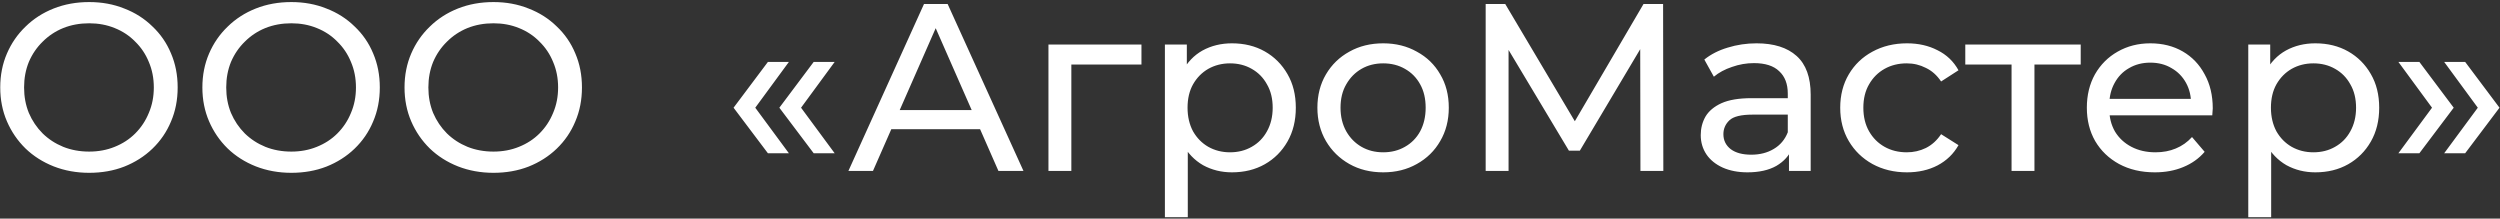 <?xml version="1.0" encoding="UTF-8"?> <svg xmlns="http://www.w3.org/2000/svg" width="629" height="55" viewBox="0 0 629 55" fill="none"><rect x="0" y="0" width="629" height="55" fill="#333333" stroke="none"/><path d="M22.44 43.48C19.24 43.48 16.26 42.94 13.5 41.86C10.78 40.78 8.42 39.28 6.42 37.36C4.42 35.4 2.86 33.12 1.74 30.52C0.62 27.92 0.06 25.08 0.06 22C0.06 18.92 0.62 16.08 1.74 13.48C2.86 10.88 4.42 8.62 6.42 6.7C8.42 4.74 10.78 3.22 13.5 2.14C16.22 1.06 19.2 0.52 22.44 0.52C25.64 0.52 28.58 1.06 31.26 2.14C33.98 3.18 36.34 4.68 38.34 6.64C40.38 8.56 41.94 10.82 43.02 13.42C44.14 16.02 44.7 18.88 44.7 22C44.7 25.12 44.14 27.98 43.02 30.58C41.94 33.18 40.38 35.46 38.34 37.42C36.34 39.34 33.98 40.84 31.26 41.92C28.58 42.96 25.64 43.48 22.44 43.48ZM22.44 38.14C24.76 38.14 26.9 37.74 28.86 36.94C30.86 36.14 32.58 35.02 34.02 33.58C35.5 32.1 36.64 30.38 37.44 28.42C38.28 26.46 38.7 24.32 38.7 22C38.7 19.68 38.28 17.54 37.44 15.58C36.64 13.62 35.5 11.92 34.02 10.48C32.58 9 30.86 7.86 28.86 7.06C26.9 6.26 24.76 5.86 22.44 5.86C20.08 5.86 17.9 6.26 15.9 7.06C13.94 7.86 12.22 9 10.74 10.48C9.26 11.92 8.1 13.62 7.26 15.58C6.46 17.54 6.06 19.68 6.06 22C6.06 24.32 6.46 26.46 7.26 28.42C8.1 30.38 9.26 32.1 10.74 33.58C12.22 35.02 13.94 36.14 15.9 36.94C17.9 37.74 20.08 38.14 22.44 38.14ZM73.299 43.48C70.099 43.48 67.119 42.94 64.359 41.86C61.639 40.78 59.279 39.28 57.279 37.36C55.279 35.4 53.719 33.12 52.599 30.52C51.479 27.92 50.919 25.08 50.919 22C50.919 18.92 51.479 16.08 52.599 13.48C53.719 10.88 55.279 8.62 57.279 6.7C59.279 4.74 61.639 3.22 64.359 2.14C67.079 1.06 70.059 0.52 73.299 0.52C76.499 0.52 79.439 1.06 82.119 2.14C84.839 3.18 87.199 4.68 89.199 6.64C91.239 8.56 92.799 10.82 93.879 13.42C94.999 16.02 95.559 18.88 95.559 22C95.559 25.12 94.999 27.98 93.879 30.58C92.799 33.18 91.239 35.46 89.199 37.42C87.199 39.34 84.839 40.84 82.119 41.92C79.439 42.96 76.499 43.48 73.299 43.48ZM73.299 38.14C75.619 38.14 77.759 37.74 79.719 36.94C81.719 36.14 83.439 35.02 84.879 33.58C86.359 32.1 87.499 30.38 88.299 28.42C89.139 26.46 89.559 24.32 89.559 22C89.559 19.68 89.139 17.54 88.299 15.58C87.499 13.62 86.359 11.92 84.879 10.48C83.439 9 81.719 7.86 79.719 7.06C77.759 6.26 75.619 5.86 73.299 5.86C70.939 5.86 68.759 6.26 66.759 7.06C64.799 7.86 63.079 9 61.599 10.48C60.119 11.92 58.959 13.62 58.119 15.58C57.319 17.54 56.919 19.68 56.919 22C56.919 24.32 57.319 26.46 58.119 28.42C58.959 30.38 60.119 32.1 61.599 33.58C63.079 35.02 64.799 36.14 66.759 36.94C68.759 37.74 70.939 38.14 73.299 38.14ZM124.159 43.48C120.959 43.48 117.979 42.94 115.219 41.86C112.499 40.78 110.139 39.28 108.139 37.36C106.139 35.4 104.579 33.12 103.459 30.52C102.339 27.92 101.779 25.08 101.779 22C101.779 18.92 102.339 16.08 103.459 13.48C104.579 10.88 106.139 8.62 108.139 6.7C110.139 4.74 112.499 3.22 115.219 2.14C117.939 1.06 120.919 0.52 124.159 0.52C127.359 0.52 130.299 1.06 132.979 2.14C135.699 3.18 138.059 4.68 140.059 6.64C142.099 8.56 143.659 10.82 144.739 13.42C145.859 16.02 146.419 18.88 146.419 22C146.419 25.12 145.859 27.98 144.739 30.58C143.659 33.18 142.099 35.46 140.059 37.42C138.059 39.34 135.699 40.84 132.979 41.92C130.299 42.96 127.359 43.48 124.159 43.48ZM124.159 38.14C126.479 38.14 128.619 37.74 130.579 36.94C132.579 36.14 134.299 35.02 135.739 33.58C137.219 32.1 138.359 30.38 139.159 28.42C139.999 26.46 140.419 24.32 140.419 22C140.419 19.68 139.999 17.54 139.159 15.58C138.359 13.62 137.219 11.92 135.739 10.48C134.299 9 132.579 7.86 130.579 7.06C128.619 6.26 126.479 5.86 124.159 5.86C121.799 5.86 119.619 6.26 117.619 7.06C115.659 7.86 113.939 9 112.459 10.48C110.979 11.92 109.819 13.62 108.979 15.58C108.179 17.54 107.779 19.68 107.779 22C107.779 24.32 108.179 26.46 108.979 28.42C109.819 30.38 110.979 32.1 112.459 33.58C113.939 35.02 115.659 36.14 117.619 36.94C119.619 37.74 121.799 38.14 124.159 38.14ZM193.205 38.56L184.565 27.1L193.205 15.58H198.485L190.025 27.1L198.485 38.56H193.205ZM204.725 38.56L196.085 27.1L204.725 15.58H210.005L201.545 27.1L210.005 38.56H204.725ZM213.462 43L232.482 1H238.422L257.502 43H251.202L234.222 4.36H236.622L219.642 43H213.462ZM221.562 32.5L223.182 27.7H246.822L248.562 32.5H221.562ZM263.791 43V11.2H287.191V16.24H268.171L269.551 14.92V43H263.791ZM309.948 43.36C307.308 43.36 304.888 42.76 302.688 41.56C300.528 40.32 298.788 38.5 297.468 36.1C296.188 33.7 295.548 30.7 295.548 27.1C295.548 23.5 296.168 20.5 297.408 18.1C298.688 15.7 300.408 13.9 302.568 12.7C304.768 11.5 307.228 10.9 309.948 10.9C313.068 10.9 315.828 11.58 318.228 12.94C320.628 14.3 322.528 16.2 323.928 18.64C325.328 21.04 326.028 23.86 326.028 27.1C326.028 30.34 325.328 33.18 323.928 35.62C322.528 38.06 320.628 39.96 318.228 41.32C315.828 42.68 313.068 43.36 309.948 43.36ZM293.088 54.64V11.2H298.608V19.78L298.248 27.16L298.848 34.54V54.64H293.088ZM309.468 38.32C311.508 38.32 313.328 37.86 314.928 36.94C316.568 36.02 317.848 34.72 318.768 33.04C319.728 31.32 320.208 29.34 320.208 27.1C320.208 24.82 319.728 22.86 318.768 21.22C317.848 19.54 316.568 18.24 314.928 17.32C313.328 16.4 311.508 15.94 309.468 15.94C307.468 15.94 305.648 16.4 304.008 17.32C302.408 18.24 301.128 19.54 300.168 21.22C299.248 22.86 298.788 24.82 298.788 27.1C298.788 29.34 299.248 31.32 300.168 33.04C301.128 34.72 302.408 36.02 304.008 36.94C305.648 37.86 307.468 38.32 309.468 38.32ZM348.016 43.36C344.816 43.36 341.976 42.66 339.496 41.26C337.016 39.86 335.056 37.94 333.616 35.5C332.176 33.02 331.456 30.22 331.456 27.1C331.456 23.94 332.176 21.14 333.616 18.7C335.056 16.26 337.016 14.36 339.496 13C341.976 11.6 344.816 10.9 348.016 10.9C351.176 10.9 353.996 11.6 356.476 13C358.996 14.36 360.956 16.26 362.356 18.7C363.796 21.1 364.516 23.9 364.516 27.1C364.516 30.26 363.796 33.06 362.356 35.5C360.956 37.94 358.996 39.86 356.476 41.26C353.996 42.66 351.176 43.36 348.016 43.36ZM348.016 38.32C350.056 38.32 351.876 37.86 353.476 36.94C355.116 36.02 356.396 34.72 357.316 33.04C358.236 31.32 358.696 29.34 358.696 27.1C358.696 24.82 358.236 22.86 357.316 21.22C356.396 19.54 355.116 18.24 353.476 17.32C351.876 16.4 350.056 15.94 348.016 15.94C345.976 15.94 344.156 16.4 342.556 17.32C340.956 18.24 339.676 19.54 338.716 21.22C337.756 22.86 337.276 24.82 337.276 27.1C337.276 29.34 337.756 31.32 338.716 33.04C339.676 34.72 340.956 36.02 342.556 36.94C344.156 37.86 345.976 38.32 348.016 38.32ZM373.794 43V1H378.714L397.554 32.74H394.914L413.514 1H418.434L418.494 43H412.734L412.674 10.06H414.054L397.494 37.9H394.734L378.054 10.06H379.554V43H373.794ZM450.107 43V36.28L449.807 35.02V23.56C449.807 21.12 449.087 19.24 447.647 17.92C446.247 16.56 444.127 15.88 441.287 15.88C439.407 15.88 437.567 16.2 435.767 16.84C433.967 17.44 432.447 18.26 431.207 19.3L428.807 14.98C430.447 13.66 432.407 12.66 434.687 11.98C437.007 11.26 439.427 10.9 441.947 10.9C446.307 10.9 449.667 11.96 452.027 14.08C454.387 16.2 455.567 19.44 455.567 23.8V43H450.107ZM439.667 43.36C437.307 43.36 435.227 42.96 433.427 42.16C431.667 41.36 430.307 40.26 429.347 38.86C428.387 37.42 427.907 35.8 427.907 34C427.907 32.28 428.307 30.72 429.107 29.32C429.947 27.92 431.287 26.8 433.127 25.96C435.007 25.12 437.527 24.7 440.687 24.7H450.767V28.84H440.927C438.047 28.84 436.107 29.32 435.107 30.28C434.107 31.24 433.607 32.4 433.607 33.76C433.607 35.32 434.227 36.58 435.467 37.54C436.707 38.46 438.427 38.92 440.627 38.92C442.787 38.92 444.667 38.44 446.267 37.48C447.907 36.52 449.087 35.12 449.807 33.28L450.947 37.24C450.187 39.12 448.847 40.62 446.927 41.74C445.007 42.82 442.587 43.36 439.667 43.36ZM479.799 43.36C476.559 43.36 473.659 42.66 471.099 41.26C468.579 39.86 466.599 37.94 465.159 35.5C463.719 33.06 462.999 30.26 462.999 27.1C462.999 23.94 463.719 21.14 465.159 18.7C466.599 16.26 468.579 14.36 471.099 13C473.659 11.6 476.559 10.9 479.799 10.9C482.679 10.9 485.239 11.48 487.479 12.64C489.759 13.76 491.519 15.44 492.759 17.68L488.379 20.5C487.339 18.94 486.059 17.8 484.539 17.08C483.059 16.32 481.459 15.94 479.739 15.94C477.659 15.94 475.799 16.4 474.159 17.32C472.519 18.24 471.219 19.54 470.259 21.22C469.299 22.86 468.819 24.82 468.819 27.1C468.819 29.38 469.299 31.36 470.259 33.04C471.219 34.72 472.519 36.02 474.159 36.94C475.799 37.86 477.659 38.32 479.739 38.32C481.459 38.32 483.059 37.96 484.539 37.24C486.059 36.48 487.339 35.32 488.379 33.76L492.759 36.52C491.519 38.72 489.759 40.42 487.479 41.62C485.239 42.78 482.679 43.36 479.799 43.36ZM506.107 43V14.74L507.547 16.24H494.467V11.2H523.507V16.24H510.487L511.867 14.74V43H506.107ZM542.15 43.36C538.75 43.36 535.75 42.66 533.15 41.26C530.59 39.86 528.59 37.94 527.15 35.5C525.75 33.06 525.05 30.26 525.05 27.1C525.05 23.94 525.73 21.14 527.09 18.7C528.49 16.26 530.39 14.36 532.79 13C535.23 11.6 537.97 10.9 541.01 10.9C544.09 10.9 546.81 11.58 549.17 12.94C551.53 14.3 553.37 16.22 554.69 18.7C556.05 21.14 556.73 24 556.73 27.28C556.73 27.52 556.71 27.8 556.67 28.12C556.67 28.44 556.65 28.74 556.61 29.02H529.55V24.88H553.61L551.27 26.32C551.31 24.28 550.89 22.46 550.01 20.86C549.13 19.26 547.91 18.02 546.35 17.14C544.83 16.22 543.05 15.76 541.01 15.76C539.01 15.76 537.23 16.22 535.67 17.14C534.11 18.02 532.89 19.28 532.01 20.92C531.13 22.52 530.69 24.36 530.69 26.44V27.4C530.69 29.52 531.17 31.42 532.13 33.1C533.13 34.74 534.51 36.02 536.27 36.94C538.03 37.86 540.05 38.32 542.33 38.32C544.21 38.32 545.91 38 547.43 37.36C548.99 36.72 550.35 35.76 551.51 34.48L554.69 38.2C553.25 39.88 551.45 41.16 549.29 42.04C547.17 42.92 544.79 43.36 542.15 43.36ZM582.526 43.36C579.886 43.36 577.466 42.76 575.266 41.56C573.106 40.32 571.366 38.5 570.046 36.1C568.766 33.7 568.126 30.7 568.126 27.1C568.126 23.5 568.746 20.5 569.986 18.1C571.266 15.7 572.986 13.9 575.146 12.7C577.346 11.5 579.806 10.9 582.526 10.9C585.646 10.9 588.406 11.58 590.806 12.94C593.206 14.3 595.106 16.2 596.506 18.64C597.906 21.04 598.606 23.86 598.606 27.1C598.606 30.34 597.906 33.18 596.506 35.62C595.106 38.06 593.206 39.96 590.806 41.32C588.406 42.68 585.646 43.36 582.526 43.36ZM565.666 54.64V11.2H571.186V19.78L570.826 27.16L571.426 34.54V54.64H565.666ZM582.046 38.32C584.086 38.32 585.906 37.86 587.506 36.94C589.146 36.02 590.426 34.72 591.346 33.04C592.306 31.32 592.786 29.34 592.786 27.1C592.786 24.82 592.306 22.86 591.346 21.22C590.426 19.54 589.146 18.24 587.506 17.32C585.906 16.4 584.086 15.94 582.046 15.94C580.046 15.94 578.226 16.4 576.586 17.32C574.986 18.24 573.706 19.54 572.746 21.22C571.826 22.86 571.366 24.82 571.366 27.1C571.366 29.34 571.826 31.32 572.746 33.04C573.706 34.72 574.986 36.02 576.586 36.94C578.226 37.86 580.046 38.32 582.046 38.32ZM608.715 38.56H603.435L611.895 27.1L603.435 15.58H608.715L617.355 27.1L608.715 38.56ZM620.235 38.56H614.955L623.415 27.1L614.955 15.58H620.235L628.875 27.1L620.235 38.56Z" fill="white"></path></svg> 